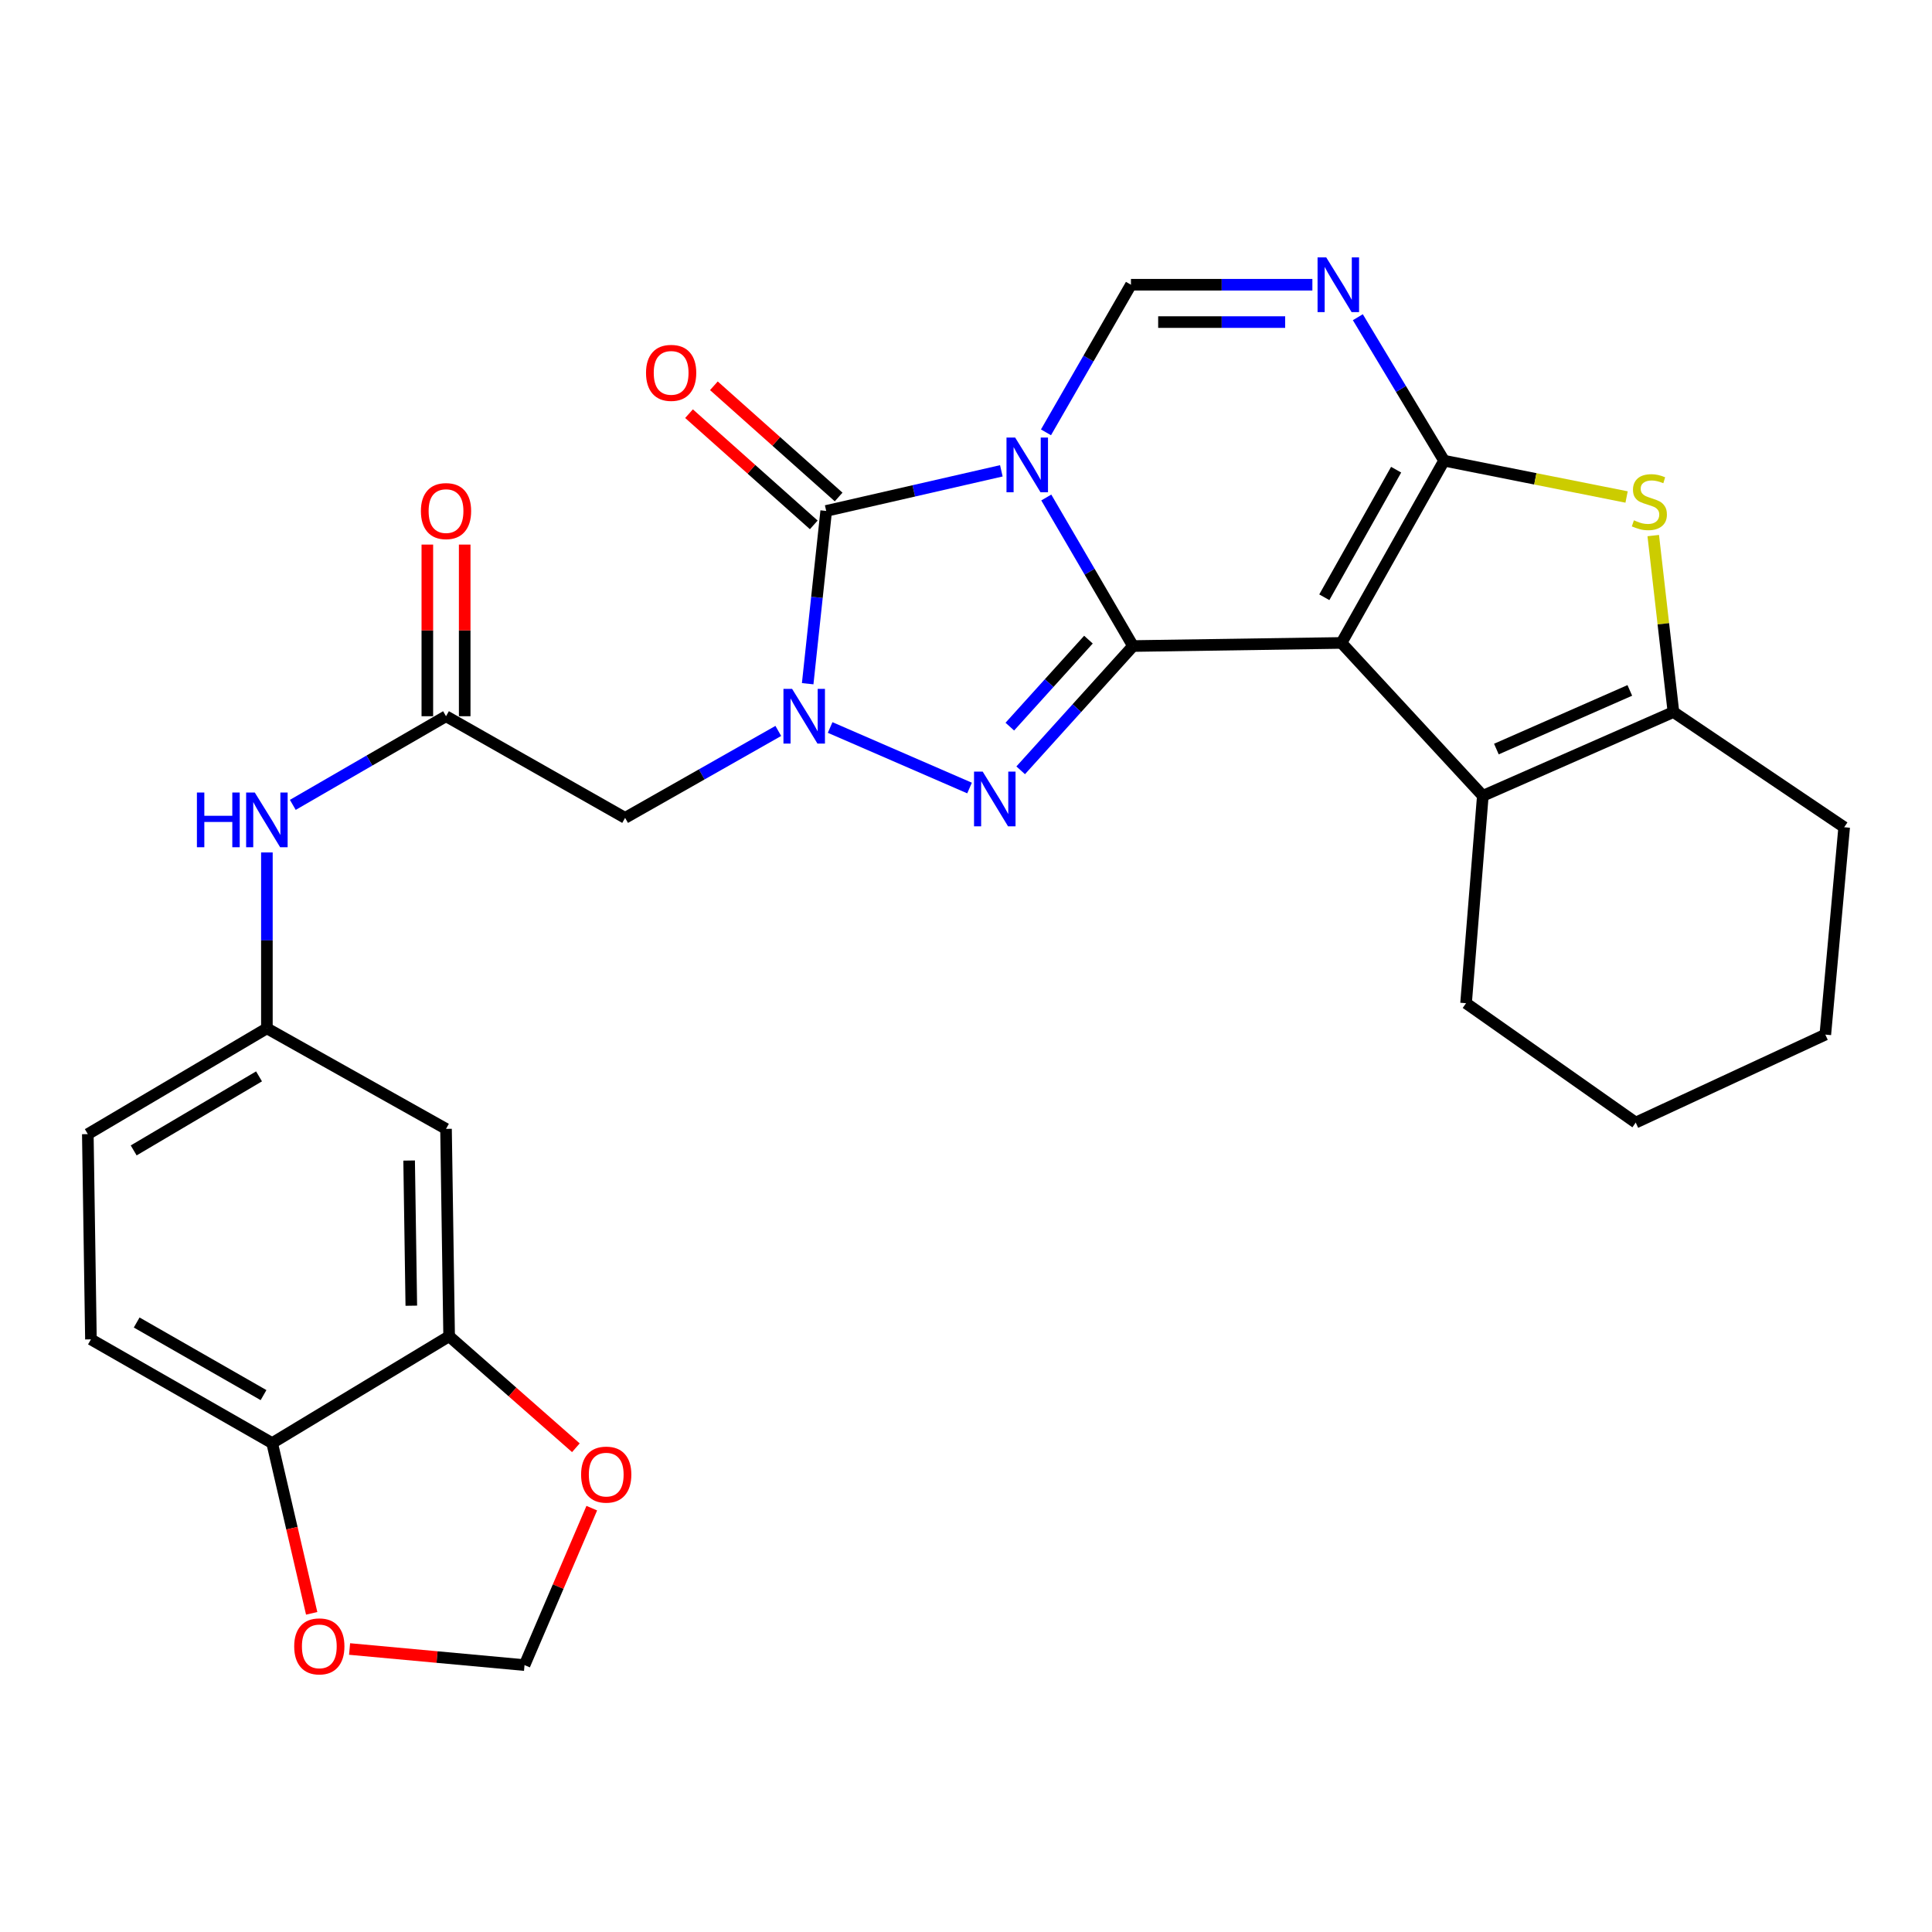 <?xml version='1.0' encoding='iso-8859-1'?>
<svg version='1.1' baseProfile='full'
              xmlns='http://www.w3.org/2000/svg'
                      xmlns:rdkit='http://www.rdkit.org/xml'
                      xmlns:xlink='http://www.w3.org/1999/xlink'
                  xml:space='preserve'
width='1000px' height='1000px' viewBox='0 0 1000 1000'>
<!-- END OF HEADER -->
<rect style='opacity:1.0;fill:#FFFFFF;stroke:none' width='1000' height='1000' x='0' y='0'> </rect>
<path class='bond-0' d='M 541.553,257.504 L 563.999,295.947' style='fill:none;fill-rule:evenodd;stroke:#0000FF;stroke-width:6px;stroke-linecap:butt;stroke-linejoin:miter;stroke-opacity:1' />
<path class='bond-0' d='M 563.999,295.947 L 586.445,334.39' style='fill:none;fill-rule:evenodd;stroke:#000000;stroke-width:6px;stroke-linecap:butt;stroke-linejoin:miter;stroke-opacity:1' />
<path class='bond-5' d='M 518.292,243.7 L 472.965,254.078' style='fill:none;fill-rule:evenodd;stroke:#0000FF;stroke-width:6px;stroke-linecap:butt;stroke-linejoin:miter;stroke-opacity:1' />
<path class='bond-5' d='M 472.965,254.078 L 427.639,264.457' style='fill:none;fill-rule:evenodd;stroke:#000000;stroke-width:6px;stroke-linecap:butt;stroke-linejoin:miter;stroke-opacity:1' />
<path class='bond-7' d='M 541.4,223.78 L 563.391,185.577' style='fill:none;fill-rule:evenodd;stroke:#0000FF;stroke-width:6px;stroke-linecap:butt;stroke-linejoin:miter;stroke-opacity:1' />
<path class='bond-7' d='M 563.391,185.577 L 585.381,147.375' style='fill:none;fill-rule:evenodd;stroke:#000000;stroke-width:6px;stroke-linecap:butt;stroke-linejoin:miter;stroke-opacity:1' />
<path class='bond-1' d='M 586.445,334.39 L 694.342,332.779' style='fill:none;fill-rule:evenodd;stroke:#000000;stroke-width:6px;stroke-linecap:butt;stroke-linejoin:miter;stroke-opacity:1' />
<path class='bond-4' d='M 586.445,334.39 L 557.376,366.553' style='fill:none;fill-rule:evenodd;stroke:#000000;stroke-width:6px;stroke-linecap:butt;stroke-linejoin:miter;stroke-opacity:1' />
<path class='bond-4' d='M 557.376,366.553 L 528.307,398.716' style='fill:none;fill-rule:evenodd;stroke:#0000FF;stroke-width:6px;stroke-linecap:butt;stroke-linejoin:miter;stroke-opacity:1' />
<path class='bond-4' d='M 563.378,331.074 L 543.03,353.588' style='fill:none;fill-rule:evenodd;stroke:#000000;stroke-width:6px;stroke-linecap:butt;stroke-linejoin:miter;stroke-opacity:1' />
<path class='bond-4' d='M 543.03,353.588 L 522.682,376.102' style='fill:none;fill-rule:evenodd;stroke:#0000FF;stroke-width:6px;stroke-linecap:butt;stroke-linejoin:miter;stroke-opacity:1' />
<path class='bond-9' d='M 694.342,332.779 L 767.509,411.918' style='fill:none;fill-rule:evenodd;stroke:#000000;stroke-width:6px;stroke-linecap:butt;stroke-linejoin:miter;stroke-opacity:1' />
<path class='bond-30' d='M 694.342,332.779 L 747.452,238.449' style='fill:none;fill-rule:evenodd;stroke:#000000;stroke-width:6px;stroke-linecap:butt;stroke-linejoin:miter;stroke-opacity:1' />
<path class='bond-30' d='M 685.459,309.143 L 722.637,243.112' style='fill:none;fill-rule:evenodd;stroke:#000000;stroke-width:6px;stroke-linecap:butt;stroke-linejoin:miter;stroke-opacity:1' />
<path class='bond-2' d='M 747.452,238.449 L 725.135,201.32' style='fill:none;fill-rule:evenodd;stroke:#000000;stroke-width:6px;stroke-linecap:butt;stroke-linejoin:miter;stroke-opacity:1' />
<path class='bond-2' d='M 725.135,201.32 L 702.817,164.191' style='fill:none;fill-rule:evenodd;stroke:#0000FF;stroke-width:6px;stroke-linecap:butt;stroke-linejoin:miter;stroke-opacity:1' />
<path class='bond-8' d='M 747.452,238.449 L 794.685,247.847' style='fill:none;fill-rule:evenodd;stroke:#000000;stroke-width:6px;stroke-linecap:butt;stroke-linejoin:miter;stroke-opacity:1' />
<path class='bond-8' d='M 794.685,247.847 L 841.918,257.245' style='fill:none;fill-rule:evenodd;stroke:#CCCC00;stroke-width:6px;stroke-linecap:butt;stroke-linejoin:miter;stroke-opacity:1' />
<path class='bond-3' d='M 418.055,353.889 L 422.847,309.173' style='fill:none;fill-rule:evenodd;stroke:#0000FF;stroke-width:6px;stroke-linecap:butt;stroke-linejoin:miter;stroke-opacity:1' />
<path class='bond-3' d='M 422.847,309.173 L 427.639,264.457' style='fill:none;fill-rule:evenodd;stroke:#000000;stroke-width:6px;stroke-linecap:butt;stroke-linejoin:miter;stroke-opacity:1' />
<path class='bond-11' d='M 402.847,378.328 L 363.201,400.828' style='fill:none;fill-rule:evenodd;stroke:#0000FF;stroke-width:6px;stroke-linecap:butt;stroke-linejoin:miter;stroke-opacity:1' />
<path class='bond-11' d='M 363.201,400.828 L 323.555,423.327' style='fill:none;fill-rule:evenodd;stroke:#000000;stroke-width:6px;stroke-linecap:butt;stroke-linejoin:miter;stroke-opacity:1' />
<path class='bond-29' d='M 429.68,376.551 L 501.837,407.88' style='fill:none;fill-rule:evenodd;stroke:#0000FF;stroke-width:6px;stroke-linecap:butt;stroke-linejoin:miter;stroke-opacity:1' />
<path class='bond-15' d='M 434.072,257.24 L 401.788,228.46' style='fill:none;fill-rule:evenodd;stroke:#000000;stroke-width:6px;stroke-linecap:butt;stroke-linejoin:miter;stroke-opacity:1' />
<path class='bond-15' d='M 401.788,228.46 L 369.503,199.68' style='fill:none;fill-rule:evenodd;stroke:#FF0000;stroke-width:6px;stroke-linecap:butt;stroke-linejoin:miter;stroke-opacity:1' />
<path class='bond-15' d='M 421.205,271.674 L 388.921,242.894' style='fill:none;fill-rule:evenodd;stroke:#000000;stroke-width:6px;stroke-linecap:butt;stroke-linejoin:miter;stroke-opacity:1' />
<path class='bond-15' d='M 388.921,242.894 L 356.636,214.114' style='fill:none;fill-rule:evenodd;stroke:#FF0000;stroke-width:6px;stroke-linecap:butt;stroke-linejoin:miter;stroke-opacity:1' />
<path class='bond-6' d='M 679.286,147.375 L 632.333,147.375' style='fill:none;fill-rule:evenodd;stroke:#0000FF;stroke-width:6px;stroke-linecap:butt;stroke-linejoin:miter;stroke-opacity:1' />
<path class='bond-6' d='M 632.333,147.375 L 585.381,147.375' style='fill:none;fill-rule:evenodd;stroke:#000000;stroke-width:6px;stroke-linecap:butt;stroke-linejoin:miter;stroke-opacity:1' />
<path class='bond-6' d='M 665.2,166.711 L 632.333,166.711' style='fill:none;fill-rule:evenodd;stroke:#0000FF;stroke-width:6px;stroke-linecap:butt;stroke-linejoin:miter;stroke-opacity:1' />
<path class='bond-6' d='M 632.333,166.711 L 599.467,166.711' style='fill:none;fill-rule:evenodd;stroke:#000000;stroke-width:6px;stroke-linecap:butt;stroke-linejoin:miter;stroke-opacity:1' />
<path class='bond-31' d='M 855.721,277.212 L 860.944,322.882' style='fill:none;fill-rule:evenodd;stroke:#CCCC00;stroke-width:6px;stroke-linecap:butt;stroke-linejoin:miter;stroke-opacity:1' />
<path class='bond-31' d='M 860.944,322.882 L 866.167,368.551' style='fill:none;fill-rule:evenodd;stroke:#000000;stroke-width:6px;stroke-linecap:butt;stroke-linejoin:miter;stroke-opacity:1' />
<path class='bond-10' d='M 767.509,411.918 L 866.167,368.551' style='fill:none;fill-rule:evenodd;stroke:#000000;stroke-width:6px;stroke-linecap:butt;stroke-linejoin:miter;stroke-opacity:1' />
<path class='bond-10' d='M 774.526,387.712 L 843.587,357.355' style='fill:none;fill-rule:evenodd;stroke:#000000;stroke-width:6px;stroke-linecap:butt;stroke-linejoin:miter;stroke-opacity:1' />
<path class='bond-25' d='M 767.509,411.918 L 758.829,519.257' style='fill:none;fill-rule:evenodd;stroke:#000000;stroke-width:6px;stroke-linecap:butt;stroke-linejoin:miter;stroke-opacity:1' />
<path class='bond-26' d='M 866.167,368.551 L 954.545,428.183' style='fill:none;fill-rule:evenodd;stroke:#000000;stroke-width:6px;stroke-linecap:butt;stroke-linejoin:miter;stroke-opacity:1' />
<path class='bond-12' d='M 323.555,423.327 L 230.859,370.721' style='fill:none;fill-rule:evenodd;stroke:#000000;stroke-width:6px;stroke-linecap:butt;stroke-linejoin:miter;stroke-opacity:1' />
<path class='bond-16' d='M 230.859,370.721 L 191.209,393.663' style='fill:none;fill-rule:evenodd;stroke:#000000;stroke-width:6px;stroke-linecap:butt;stroke-linejoin:miter;stroke-opacity:1' />
<path class='bond-16' d='M 191.209,393.663 L 151.558,416.605' style='fill:none;fill-rule:evenodd;stroke:#0000FF;stroke-width:6px;stroke-linecap:butt;stroke-linejoin:miter;stroke-opacity:1' />
<path class='bond-22' d='M 240.527,370.721 L 240.527,326.297' style='fill:none;fill-rule:evenodd;stroke:#000000;stroke-width:6px;stroke-linecap:butt;stroke-linejoin:miter;stroke-opacity:1' />
<path class='bond-22' d='M 240.527,326.297 L 240.527,281.873' style='fill:none;fill-rule:evenodd;stroke:#FF0000;stroke-width:6px;stroke-linecap:butt;stroke-linejoin:miter;stroke-opacity:1' />
<path class='bond-22' d='M 221.19,370.721 L 221.19,326.297' style='fill:none;fill-rule:evenodd;stroke:#000000;stroke-width:6px;stroke-linecap:butt;stroke-linejoin:miter;stroke-opacity:1' />
<path class='bond-22' d='M 221.19,326.297 L 221.19,281.873' style='fill:none;fill-rule:evenodd;stroke:#FF0000;stroke-width:6px;stroke-linecap:butt;stroke-linejoin:miter;stroke-opacity:1' />
<path class='bond-13' d='M 232.47,691.641 L 230.859,584.303' style='fill:none;fill-rule:evenodd;stroke:#000000;stroke-width:6px;stroke-linecap:butt;stroke-linejoin:miter;stroke-opacity:1' />
<path class='bond-13' d='M 212.894,675.831 L 211.766,600.694' style='fill:none;fill-rule:evenodd;stroke:#000000;stroke-width:6px;stroke-linecap:butt;stroke-linejoin:miter;stroke-opacity:1' />
<path class='bond-18' d='M 232.47,691.641 L 265.271,720.499' style='fill:none;fill-rule:evenodd;stroke:#000000;stroke-width:6px;stroke-linecap:butt;stroke-linejoin:miter;stroke-opacity:1' />
<path class='bond-18' d='M 265.271,720.499 L 298.072,749.356' style='fill:none;fill-rule:evenodd;stroke:#FF0000;stroke-width:6px;stroke-linecap:butt;stroke-linejoin:miter;stroke-opacity:1' />
<path class='bond-33' d='M 232.47,691.641 L 140.869,746.943' style='fill:none;fill-rule:evenodd;stroke:#000000;stroke-width:6px;stroke-linecap:butt;stroke-linejoin:miter;stroke-opacity:1' />
<path class='bond-14' d='M 230.859,584.303 L 138.14,532.266' style='fill:none;fill-rule:evenodd;stroke:#000000;stroke-width:6px;stroke-linecap:butt;stroke-linejoin:miter;stroke-opacity:1' />
<path class='bond-20' d='M 138.14,441.226 L 138.14,486.746' style='fill:none;fill-rule:evenodd;stroke:#0000FF;stroke-width:6px;stroke-linecap:butt;stroke-linejoin:miter;stroke-opacity:1' />
<path class='bond-20' d='M 138.14,486.746 L 138.14,532.266' style='fill:none;fill-rule:evenodd;stroke:#000000;stroke-width:6px;stroke-linecap:butt;stroke-linejoin:miter;stroke-opacity:1' />
<path class='bond-17' d='M 140.869,746.943 L 47.066,693.253' style='fill:none;fill-rule:evenodd;stroke:#000000;stroke-width:6px;stroke-linecap:butt;stroke-linejoin:miter;stroke-opacity:1' />
<path class='bond-17' d='M 136.404,722.108 L 70.742,684.524' style='fill:none;fill-rule:evenodd;stroke:#000000;stroke-width:6px;stroke-linecap:butt;stroke-linejoin:miter;stroke-opacity:1' />
<path class='bond-19' d='M 140.869,746.943 L 151.097,791.002' style='fill:none;fill-rule:evenodd;stroke:#000000;stroke-width:6px;stroke-linecap:butt;stroke-linejoin:miter;stroke-opacity:1' />
<path class='bond-19' d='M 151.097,791.002 L 161.325,835.061' style='fill:none;fill-rule:evenodd;stroke:#FF0000;stroke-width:6px;stroke-linecap:butt;stroke-linejoin:miter;stroke-opacity:1' />
<path class='bond-21' d='M 306.305,780.619 L 288.901,821.237' style='fill:none;fill-rule:evenodd;stroke:#FF0000;stroke-width:6px;stroke-linecap:butt;stroke-linejoin:miter;stroke-opacity:1' />
<path class='bond-21' d='M 288.901,821.237 L 271.497,861.855' style='fill:none;fill-rule:evenodd;stroke:#000000;stroke-width:6px;stroke-linecap:butt;stroke-linejoin:miter;stroke-opacity:1' />
<path class='bond-34' d='M 180.943,853.522 L 226.22,857.688' style='fill:none;fill-rule:evenodd;stroke:#FF0000;stroke-width:6px;stroke-linecap:butt;stroke-linejoin:miter;stroke-opacity:1' />
<path class='bond-34' d='M 226.22,857.688 L 271.497,861.855' style='fill:none;fill-rule:evenodd;stroke:#000000;stroke-width:6px;stroke-linecap:butt;stroke-linejoin:miter;stroke-opacity:1' />
<path class='bond-24' d='M 138.14,532.266 L 45.455,587.02' style='fill:none;fill-rule:evenodd;stroke:#000000;stroke-width:6px;stroke-linecap:butt;stroke-linejoin:miter;stroke-opacity:1' />
<path class='bond-24' d='M 134.073,557.128 L 69.192,595.456' style='fill:none;fill-rule:evenodd;stroke:#000000;stroke-width:6px;stroke-linecap:butt;stroke-linejoin:miter;stroke-opacity:1' />
<path class='bond-23' d='M 47.066,693.253 L 45.455,587.02' style='fill:none;fill-rule:evenodd;stroke:#000000;stroke-width:6px;stroke-linecap:butt;stroke-linejoin:miter;stroke-opacity:1' />
<path class='bond-27' d='M 758.829,519.257 L 846.648,581.048' style='fill:none;fill-rule:evenodd;stroke:#000000;stroke-width:6px;stroke-linecap:butt;stroke-linejoin:miter;stroke-opacity:1' />
<path class='bond-32' d='M 954.545,428.183 L 944.781,535.51' style='fill:none;fill-rule:evenodd;stroke:#000000;stroke-width:6px;stroke-linecap:butt;stroke-linejoin:miter;stroke-opacity:1' />
<path class='bond-28' d='M 846.648,581.048 L 944.781,535.51' style='fill:none;fill-rule:evenodd;stroke:#000000;stroke-width:6px;stroke-linecap:butt;stroke-linejoin:miter;stroke-opacity:1' />
<path  class='atom-0' d='M 525.441 226.47
L 534.721 241.47
Q 535.641 242.95, 537.121 245.63
Q 538.601 248.31, 538.681 248.47
L 538.681 226.47
L 542.441 226.47
L 542.441 254.79
L 538.561 254.79
L 528.601 238.39
Q 527.441 236.47, 526.201 234.27
Q 525.001 232.07, 524.641 231.39
L 524.641 254.79
L 520.961 254.79
L 520.961 226.47
L 525.441 226.47
' fill='#0000FF'/>
<path  class='atom-4' d='M 409.992 356.561
L 419.272 371.561
Q 420.192 373.041, 421.672 375.721
Q 423.152 378.401, 423.232 378.561
L 423.232 356.561
L 426.992 356.561
L 426.992 384.881
L 423.112 384.881
L 413.152 368.481
Q 411.992 366.561, 410.752 364.361
Q 409.552 362.161, 409.192 361.481
L 409.192 384.881
L 405.512 384.881
L 405.512 356.561
L 409.992 356.561
' fill='#0000FF'/>
<path  class='atom-5' d='M 508.64 399.391
L 517.92 414.391
Q 518.84 415.871, 520.32 418.551
Q 521.8 421.231, 521.88 421.391
L 521.88 399.391
L 525.64 399.391
L 525.64 427.711
L 521.76 427.711
L 511.8 411.311
Q 510.64 409.391, 509.4 407.191
Q 508.2 404.991, 507.84 404.311
L 507.84 427.711
L 504.16 427.711
L 504.16 399.391
L 508.64 399.391
' fill='#0000FF'/>
<path  class='atom-7' d='M 686.449 133.215
L 695.729 148.215
Q 696.649 149.695, 698.129 152.375
Q 699.609 155.055, 699.689 155.215
L 699.689 133.215
L 703.449 133.215
L 703.449 161.535
L 699.569 161.535
L 689.609 145.135
Q 688.449 143.215, 687.209 141.015
Q 686.009 138.815, 685.649 138.135
L 685.649 161.535
L 681.969 161.535
L 681.969 133.215
L 686.449 133.215
' fill='#0000FF'/>
<path  class='atom-9' d='M 845.706 269.31
Q 846.026 269.43, 847.346 269.99
Q 848.666 270.55, 850.106 270.91
Q 851.586 271.23, 853.026 271.23
Q 855.706 271.23, 857.266 269.95
Q 858.826 268.63, 858.826 266.35
Q 858.826 264.79, 858.026 263.83
Q 857.266 262.87, 856.066 262.35
Q 854.866 261.83, 852.866 261.23
Q 850.346 260.47, 848.826 259.75
Q 847.346 259.03, 846.266 257.51
Q 845.226 255.99, 845.226 253.43
Q 845.226 249.87, 847.626 247.67
Q 850.066 245.47, 854.866 245.47
Q 858.146 245.47, 861.866 247.03
L 860.946 250.11
Q 857.546 248.71, 854.986 248.71
Q 852.226 248.71, 850.706 249.87
Q 849.186 250.99, 849.226 252.95
Q 849.226 254.47, 849.986 255.39
Q 850.786 256.31, 851.906 256.83
Q 853.066 257.35, 854.986 257.95
Q 857.546 258.75, 859.066 259.55
Q 860.586 260.35, 861.666 261.99
Q 862.786 263.59, 862.786 266.35
Q 862.786 270.27, 860.146 272.39
Q 857.546 274.47, 853.186 274.47
Q 850.666 274.47, 848.746 273.91
Q 846.866 273.39, 844.626 272.47
L 845.706 269.31
' fill='#CCCC00'/>
<path  class='atom-16' d='M 334.382 192.992
Q 334.382 186.192, 337.742 182.392
Q 341.102 178.592, 347.382 178.592
Q 353.662 178.592, 357.022 182.392
Q 360.382 186.192, 360.382 192.992
Q 360.382 199.872, 356.982 203.792
Q 353.582 207.672, 347.382 207.672
Q 341.142 207.672, 337.742 203.792
Q 334.382 199.912, 334.382 192.992
M 347.382 204.472
Q 351.702 204.472, 354.022 201.592
Q 356.382 198.672, 356.382 192.992
Q 356.382 187.432, 354.022 184.632
Q 351.702 181.792, 347.382 181.792
Q 343.062 181.792, 340.702 184.592
Q 338.382 187.392, 338.382 192.992
Q 338.382 198.712, 340.702 201.592
Q 343.062 204.472, 347.382 204.472
' fill='#FF0000'/>
<path  class='atom-17' d='M 101.92 410.209
L 105.76 410.209
L 105.76 422.249
L 120.24 422.249
L 120.24 410.209
L 124.08 410.209
L 124.08 438.529
L 120.24 438.529
L 120.24 425.449
L 105.76 425.449
L 105.76 438.529
L 101.92 438.529
L 101.92 410.209
' fill='#0000FF'/>
<path  class='atom-17' d='M 131.88 410.209
L 141.16 425.209
Q 142.08 426.689, 143.56 429.369
Q 145.04 432.049, 145.12 432.209
L 145.12 410.209
L 148.88 410.209
L 148.88 438.529
L 145 438.529
L 135.04 422.129
Q 133.88 420.209, 132.64 418.009
Q 131.44 415.809, 131.08 415.129
L 131.08 438.529
L 127.4 438.529
L 127.4 410.209
L 131.88 410.209
' fill='#0000FF'/>
<path  class='atom-19' d='M 300.78 763.255
Q 300.78 756.455, 304.14 752.655
Q 307.5 748.855, 313.78 748.855
Q 320.06 748.855, 323.42 752.655
Q 326.78 756.455, 326.78 763.255
Q 326.78 770.135, 323.38 774.055
Q 319.98 777.935, 313.78 777.935
Q 307.54 777.935, 304.14 774.055
Q 300.78 770.175, 300.78 763.255
M 313.78 774.735
Q 318.1 774.735, 320.42 771.855
Q 322.78 768.935, 322.78 763.255
Q 322.78 757.695, 320.42 754.895
Q 318.1 752.055, 313.78 752.055
Q 309.46 752.055, 307.1 754.855
Q 304.78 757.655, 304.78 763.255
Q 304.78 768.975, 307.1 771.855
Q 309.46 774.735, 313.78 774.735
' fill='#FF0000'/>
<path  class='atom-20' d='M 152.276 852.16
Q 152.276 845.36, 155.636 841.56
Q 158.996 837.76, 165.276 837.76
Q 171.556 837.76, 174.916 841.56
Q 178.276 845.36, 178.276 852.16
Q 178.276 859.04, 174.876 862.96
Q 171.476 866.84, 165.276 866.84
Q 159.036 866.84, 155.636 862.96
Q 152.276 859.08, 152.276 852.16
M 165.276 863.64
Q 169.596 863.64, 171.916 860.76
Q 174.276 857.84, 174.276 852.16
Q 174.276 846.6, 171.916 843.8
Q 169.596 840.96, 165.276 840.96
Q 160.956 840.96, 158.596 843.76
Q 156.276 846.56, 156.276 852.16
Q 156.276 857.88, 158.596 860.76
Q 160.956 863.64, 165.276 863.64
' fill='#FF0000'/>
<path  class='atom-23' d='M 217.859 264.537
Q 217.859 257.737, 221.219 253.937
Q 224.579 250.137, 230.859 250.137
Q 237.139 250.137, 240.499 253.937
Q 243.859 257.737, 243.859 264.537
Q 243.859 271.417, 240.459 275.337
Q 237.059 279.217, 230.859 279.217
Q 224.619 279.217, 221.219 275.337
Q 217.859 271.457, 217.859 264.537
M 230.859 276.017
Q 235.179 276.017, 237.499 273.137
Q 239.859 270.217, 239.859 264.537
Q 239.859 258.977, 237.499 256.177
Q 235.179 253.337, 230.859 253.337
Q 226.539 253.337, 224.179 256.137
Q 221.859 258.937, 221.859 264.537
Q 221.859 270.257, 224.179 273.137
Q 226.539 276.017, 230.859 276.017
' fill='#FF0000'/>
</svg>
